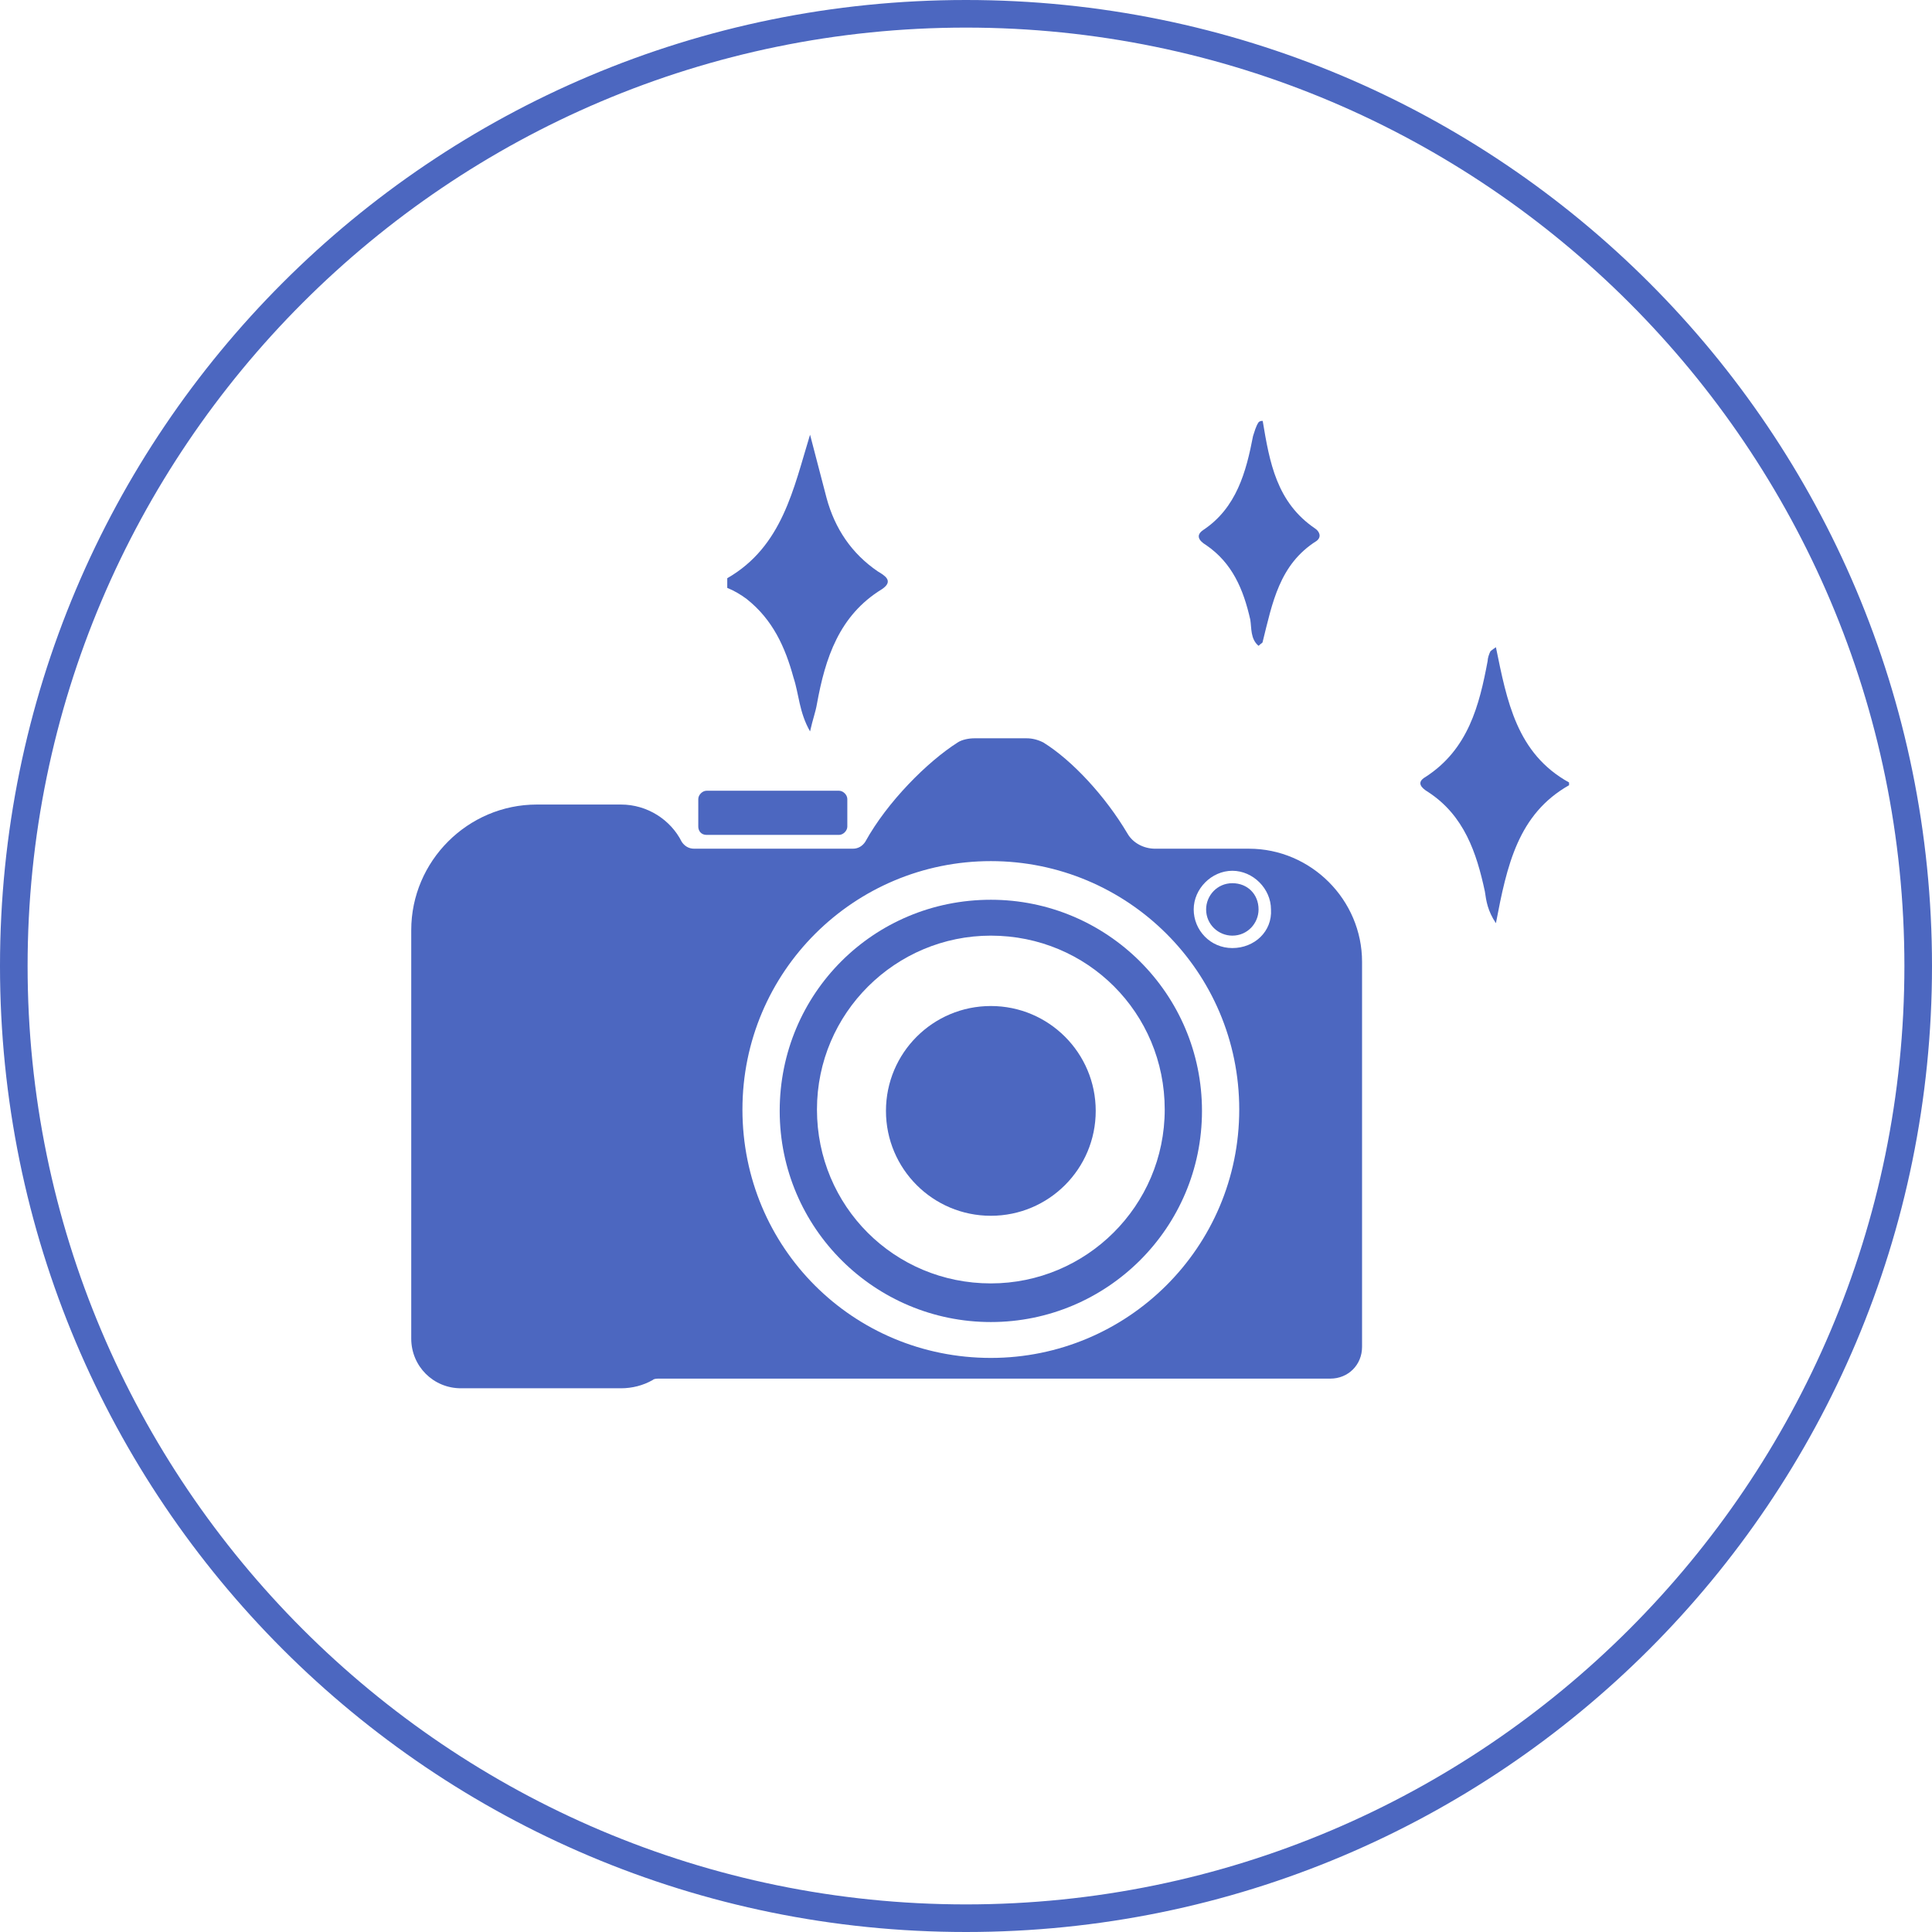 <?xml version="1.0" encoding="utf-8"?>
<!-- Generator: Adobe Illustrator 27.9.0, SVG Export Plug-In . SVG Version: 6.00 Build 0)  -->
<svg version="1.1" id="uuid-b68cd6c6-5773-43d5-83f3-6edf4f8687ed"
	 xmlns="http://www.w3.org/2000/svg" xmlns:xlink="http://www.w3.org/1999/xlink" x="0px" y="0px" viewBox="0 0 140 140"
	 style="enable-background:new 0 0 140 140;" xml:space="preserve">
<style type="text/css">
	.st0{fill:#4C67C0;}
</style>
<path class="st0" d="M70,2c37.5,0,68,30.5,68,68s-30.5,68-68,68S2,107.5,2,70S32.5,2,70,2 M70,0C31.3,0,0,31.3,0,70s31.3,70,70,70
	s70-31.3,70-70S108.7,0,70,0L70,0z"/>
<g id="icomoon-ignore">
</g>
<g>
	<g>
		<path class="st0" d="M52.7,41.9c4-2.3,4.8-6.5,6-10.4c0.4,1.5,0.8,3.1,1.2,4.6c0.6,2.2,1.8,4,3.7,5.3c0.5,0.3,1.2,0.7,0.3,1.3
			c-3.1,1.9-4.1,5-4.7,8.3c-0.1,0.6-0.3,1.1-0.5,2c-0.8-1.4-0.8-2.7-1.2-3.9c-0.6-2.2-1.5-4.2-3.4-5.7c-0.4-0.3-0.9-0.6-1.4-0.8
			C52.7,42.3,52.7,42.1,52.7,41.9z"/>
		<path class="st0" d="M113.7,56.9c-3.7,2.1-4.5,5.8-5.3,10c-0.6-0.9-0.7-1.6-0.8-2.3c-0.6-2.8-1.5-5.5-4.1-7.2
			c-0.5-0.3-0.9-0.7-0.2-1.1c3.1-2,3.9-5.2,4.5-8.4c0-0.2,0.1-0.5,0.2-0.7c0,0,0.1-0.1,0.4-0.3c0.8,3.9,1.5,7.7,5.3,9.8
			C113.7,56.7,113.7,56.8,113.7,56.9z"/>
		<path class="st0" d="M91.5,30.5c0.5,3,1,5.9,3.8,7.8c0.3,0.2,0.5,0.6,0.1,0.9c-2.7,1.7-3.2,4.5-3.9,7.3c0,0.1-0.1,0.1-0.3,0.3
			c-0.6-0.5-0.5-1.3-0.6-1.9c-0.5-2.2-1.3-4.1-3.2-5.4c-0.5-0.3-0.8-0.7-0.2-1.1c2.4-1.6,3.1-4.2,3.6-6.8c0.1-0.3,0.2-0.7,0.4-1
			C91.3,30.5,91.4,30.5,91.5,30.5z"/>
	</g>
	<g>
		<path class="st0" d="M51.2,60.5h9.6c0.3,0,0.6-0.3,0.6-0.6v-2c0-0.3-0.3-0.6-0.6-0.6h-9.6c-0.3,0-0.6,0.3-0.6,0.6v2
			C50.6,60.2,50.8,60.5,51.2,60.5z"/>
		<path class="st0" d="M89.3,64c-1.1,0-1.9,0.9-1.9,1.9c0,1.1,0.9,1.9,1.9,1.9c1.1,0,1.9-0.9,1.9-1.9C91.2,64.8,90.4,64,89.3,64z"/>
		<path class="st0" d="M71.8,65.2c-8.5,0-15.3,6.8-15.3,15.3s6.9,15.3,15.3,15.3s15.3-6.8,15.3-15.3S80.2,65.2,71.8,65.2z M71.8,93
			c-7,0-12.6-5.6-12.6-12.6s5.7-12.6,12.6-12.6c7,0,12.6,5.6,12.6,12.6S78.7,93,71.8,93z"/>
		<path class="st0" d="M71.8,72.9c-4.2,0-7.6,3.4-7.6,7.6s3.4,7.6,7.6,7.6c4.2,0,7.6-3.4,7.6-7.6C79.4,76.3,76,72.9,71.8,72.9z"/>
		<path class="st0" d="M90.5,61.5h-6.8c-0.8,0-1.6-0.4-2-1.1c-1.6-2.7-4-5.3-6.1-6.6c-0.4-0.2-0.8-0.3-1.2-0.3c-1,0-2.8,0-3.8,0
			c-0.4,0-0.9,0.1-1.2,0.3c-2.2,1.4-5.1,4.3-6.7,7.2c-0.2,0.3-0.5,0.5-0.9,0.5H50.3c-0.4,0-0.7-0.2-0.9-0.5
			c-0.8-1.6-2.5-2.7-4.4-2.7h-6.1c-5,0-9.1,4.1-9.1,9.1V97c0,2,1.6,3.6,3.6,3.6H45c0.8,0,1.6-0.2,2.3-0.6c0.1-0.1,0.3-0.1,0.5-0.1
			h48.6c1.3,0,2.3-1,2.3-2.3V69.7C98.7,65.2,95,61.5,90.5,61.5z M71.8,98.4c-10,0-18-8-18-18s8.1-18,18-18s18,8,18,18
			S81.7,98.4,71.8,98.4z M89.3,68.7c-1.6,0-2.8-1.3-2.8-2.8s1.3-2.8,2.8-2.8s2.8,1.3,2.8,2.8C92.2,67.5,90.9,68.7,89.3,68.7z"/>
	</g>
</g>
</svg>

